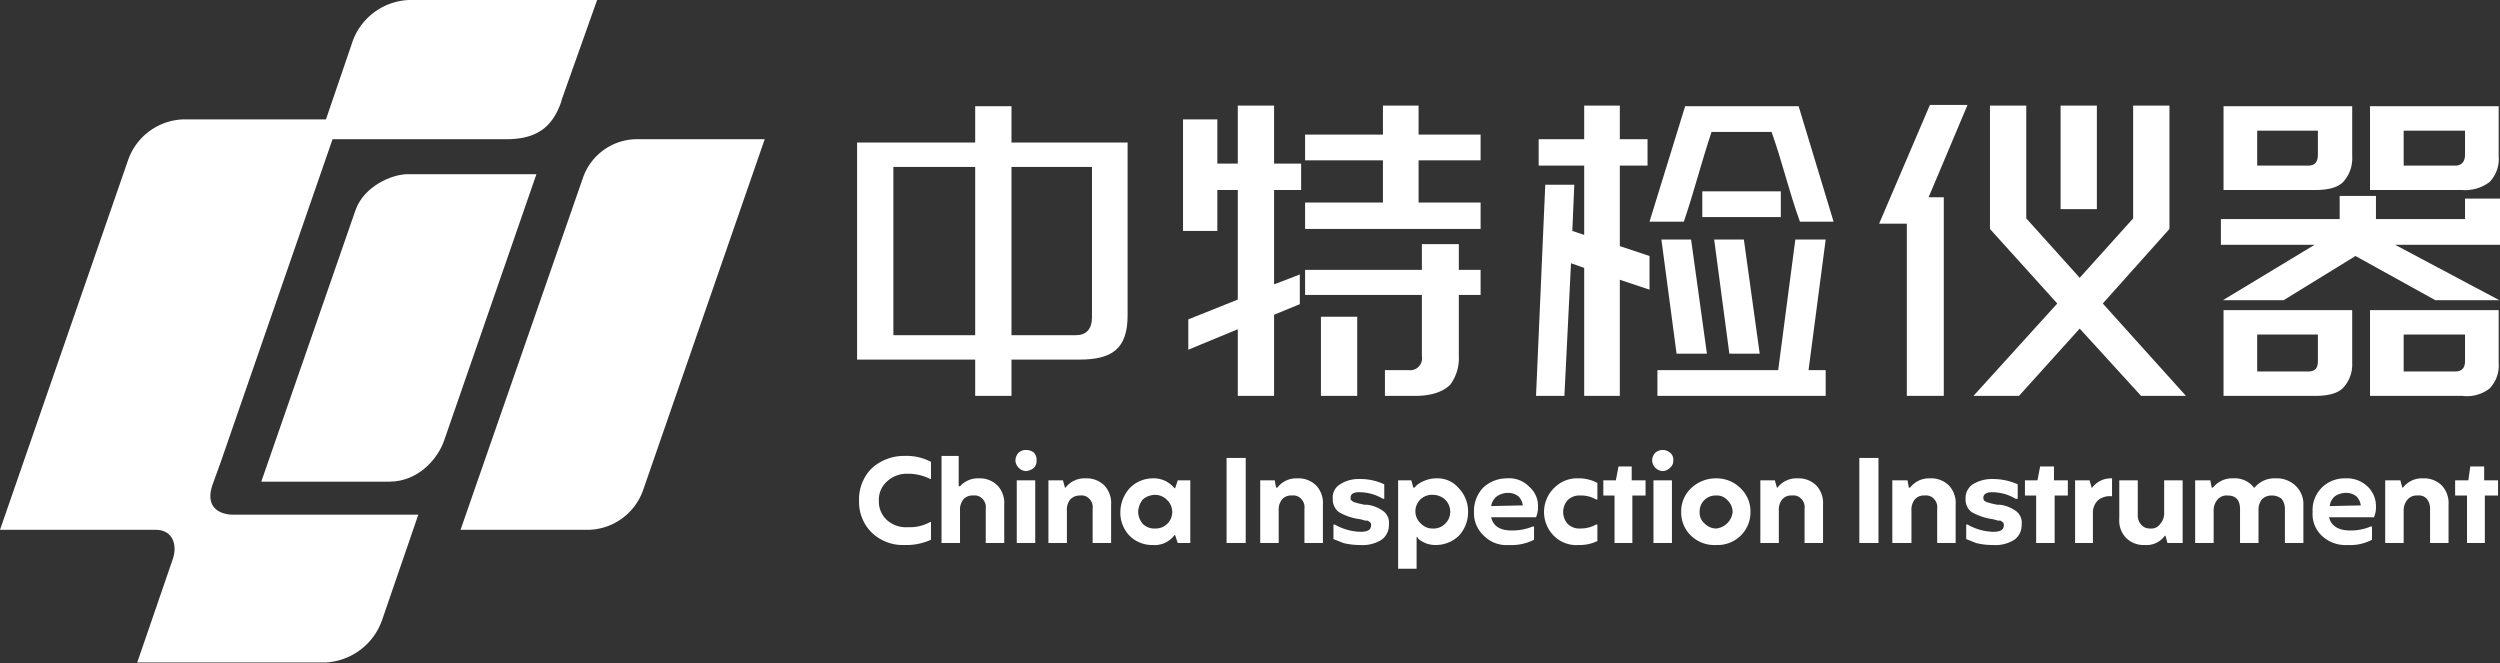 <svg id="图层_1" data-name="图层 1" xmlns="http://www.w3.org/2000/svg" viewBox="0 0 378.9 100.5">
  <rect x="0" y="0" width="378.9" height="100.5" fill="#333333" stroke="none"/>
  <defs>
    <style>.cls-1{fill:#fff;}.cls-1,.cls-2,.cls-3,.cls-5{fill-rule:evenodd;}.cls-2{fill:#fff;}.cls-3{fill:#fff;}.cls-4,.cls-5{fill:#fff;}</style>
  </defs>
  <path class="cls-1" d="M316.9,295.6h19.4a9,9,0,0,0,8.3-6.1L363,236.4H343.4a8.7,8.7,0,0,0-8,6Z" transform="translate(-247.1 -215.3)"/>
  <path class="cls-2" d="M332.2,230.5l5.4-15.2H309.1a9.5,9.5,0,0,0-8.5,6.1l-4.1,12H274.7a9.2,9.2,0,0,0-8.2,6.2l-19.4,56h23.6c2.6,0,3.3,2.3,2.6,4.4l-5.4,15.7h28.6a9.6,9.6,0,0,0,8.5-6.4l5.5-16H282.3c-.7,0-4.4-.3-3-4.5h0l1.3-3.6,16.9-48.8h26.3c4.4,0,7-1.6,8.4-5.8Z" transform="translate(-247.1 -215.3)"/>
  <path class="cls-3" d="M286.7,288.3h19.4c4.5,0,7.4-3.6,8.3-6.2l14-40.4H308.9c-2.4,0-6.6,1.8-7.9,5.4Z" transform="translate(-247.1 -215.3)"/>
  <path class="cls-4" d="M412.6,240.6H400.4v25.5h9.8c1.5,0,2.4-.9,2.4-2.7Zm-17.7-3.7v-5.5h5.5v5.5H418v26.2c0,5.1-2.4,6.7-7.3,6.7H400.4v5.5h-5.5v-5.5H377V236.9Zm-12.4,3.7v25.5h12.4V240.6Z" transform="translate(-247.1 -215.3)"/>
  <path class="cls-4" d="M434.7,231.3h5.5v8.8h4.1v4h-4.1v14.3l3.9-1.5v4.5l-3.9,1.6v12.3h-5.5V265.2l-7.5,3.1v-4.6l7.5-3V244.1h-3.1v6.2h-5.2V233.4h5.2v6.7h3.1Zm12.6,32h5.5v12h-5.5Zm-2.4-3.3v-3.8h17.7v-3.9h5.6v3.9h3.3V260h-3.3v9.3a6.7,6.7,0,0,1-1.3,4.3c-1.1,1.1-2.9,1.7-5.3,1.7H457v-3.9h3.6a1.8,1.8,0,0,0,2-2.1V260Zm11.8-28.7h5.4v4.4h9.4v3.9h-9.4V246h9.4v4H444.9v-4h11.8v-6.4H444.9v-3.9h11.8Z" transform="translate(-247.1 -215.3)"/>
  <path class="cls-4" d="M539.4,245.2h2.3v30.1h-5.6V249.2h-4.2l7.7-18h5.7Zm9.3,4.8V231.3h5.5v17.1l8.1,9,8.1-9V231.3h5.5V250l-10.1,11.3,12.6,14h-6.8l-9.3-10.2-9.2,10.2h-6.9l12.7-14Zm10.7-18.7h5.5V247h-5.5Z" transform="translate(-247.1 -215.3)"/>
  <path class="cls-4" d="M584.1,231.4h19.5V239a5.3,5.3,0,0,1-1.3,3.8c-.8.9-2.3,1.3-4.3,1.3H584.1Zm36.6,14H626v7H610.1l15.8,8.4h-9.7l-12.1-6.7-10.9,6.7H584l13.9-8.4H583.7v-3.9h18V245h5.5v3.5h13.5Zm-9.3-14h14.4V239a5,5,0,0,1-1.4,3.9,6.1,6.1,0,0,1-4.1,1.2h-14V231.4h5.1Zm1.5,3.7h-1.5v5.3h7.8c1,0,1.5-.6,1.5-1.7v-3.6h-7.8Zm-23.7,0v5.3h7.7c1.1,0,1.5-.6,1.5-1.7v-3.6h-9.2Zm22.2,27.2h14.4v8a5,5,0,0,1-1.4,3.9,5.6,5.6,0,0,1-4.1,1.1h-14v-13h5.1Zm1.5,3.7h-1.5v5.6h7.8c1,0,1.5-.5,1.5-1.6v-4h-7.8Zm-23.7-3.7h14.4v8a5.2,5.2,0,0,1-1.3,3.7c-.8.9-2.3,1.3-4.3,1.3H584.1v-13h5.1Zm1.6,3.7h-1.6v5.6h7.7c1.1,0,1.5-.5,1.5-1.6v-4h-7.6Z" transform="translate(-247.1 -215.3)"/>
  <path class="cls-5" d="M505.1,244.3H517v3.9H505.1Zm1.8,7.3h4.5l2.4,17.3h-4.6Zm-9.8-2.7,5.4-17.5h17.2l5.3,17.5h-5.1c-1.7-4.7-2.6-8.8-4.3-13.6h-9.1c-1.6,4.8-2.6,8.9-4.2,13.6Zm-11.7,1.4,1.8.6V240.4h-6.9v-4h6.9v-5.1h5.4v5.1h4.2v4h-4.2v12.2l4.5,1.5v5.1l-4.5-1.5v17.6h-5.4V255.9l-2-.7-1,20.1h-4.3l1.4-32h4.4Zm13.5,1.3h4.5l2.4,17.3h-4.6Zm-.6,23.7v-3.9h18.3l2.6-19.8h4.6l-2.6,19.8h2.6v3.9Z" transform="translate(-247.1 -215.3)"/>
  <path class="cls-4" d="M384.2,297.9a6.8,6.8,0,0,1-5-1.9,6.5,6.5,0,0,1-1.9-4.8,6.6,6.6,0,0,1,1.9-4.9,7.2,7.2,0,0,1,5-1.9,7.9,7.9,0,0,1,4,.9v2.6h-.1a7.4,7.4,0,0,0-3.4-.8,4.4,4.4,0,0,0-3.2,1.2,3.7,3.7,0,0,0-1.2,2.9,3.8,3.8,0,0,0,1.2,2.9,4.3,4.3,0,0,0,3.2,1.1,6.3,6.3,0,0,0,3.4-.8h.1v2.7a8.9,8.9,0,0,1-4,.8Zm5.6-.3V284.4h2.6V289h.2a3.6,3.6,0,0,1,2.8-1.2,3.8,3.8,0,0,1,2.9,1.1,3.9,3.9,0,0,1,1,2.9v5.8h-2.8v-5.2a1.8,1.8,0,0,0-.5-1.5,1.6,1.6,0,0,0-1.4-.5,1.8,1.8,0,0,0-1.5.6,2.5,2.5,0,0,0-.5,1.7v4.9Zm12.8-10.9a1.7,1.7,0,0,1-1.6-1.6,1.7,1.7,0,0,1,.5-1.2,1.5,1.5,0,0,1,1.1-.4,1.9,1.9,0,0,1,1.2.4,1.6,1.6,0,0,1,.4,1.2,1.5,1.5,0,0,1-.4,1.1,2.1,2.1,0,0,1-1.2.5Zm-1.4,10.9v-9.5H404v9.5Zm4.8,0v-9.5h2.2l.3,1.1h.1a3.6,3.6,0,0,1,3-1.4,3.8,3.8,0,0,1,2.9,1.1,3.9,3.9,0,0,1,1,2.9v5.8h-2.8v-5.2a1.8,1.8,0,0,0-.5-1.5,1.6,1.6,0,0,0-1.4-.5,2,2,0,0,0-1.5.6,2.5,2.5,0,0,0-.5,1.7v4.9Zm15.8.3a4.8,4.8,0,0,1-3.5-1.4,5,5,0,0,1-1.4-3.5,5.5,5.5,0,0,1,1.4-3.7,4.9,4.9,0,0,1,3.5-1.5,4,4,0,0,1,3.3,1.5h.1l.4-1.2h1.9v9.5h-1.9l-.4-1.2h-.1a3.7,3.7,0,0,1-3.3,1.5Zm-1.5-3.2a2.5,2.5,0,0,0,1.9.7,2.5,2.5,0,0,0,1.8-4.3,2.5,2.5,0,0,0-1.8-.8,2.9,2.9,0,0,0-1.9.7,3.2,3.2,0,0,0-.7,1.9,2.9,2.9,0,0,0,.7,1.8Zm12.7,2.9V284.7h2.9v12.9Zm5.1,0v-9.5h2.2l.2,1.1h.2a3.6,3.6,0,0,1,3-1.4,3.8,3.8,0,0,1,2.9,1.1,3.9,3.9,0,0,1,1,2.9v5.8h-2.8v-5.2a1.8,1.8,0,0,0-.5-1.5,1.6,1.6,0,0,0-1.4-.5,1.8,1.8,0,0,0-1.5.6,2.5,2.5,0,0,0-.5,1.7v4.9Zm16.2-5.8a5.2,5.2,0,0,1,2.5,1,2.2,2.2,0,0,1,.8,2,2.7,2.7,0,0,1-1.1,2.3,5.4,5.4,0,0,1-3.3.8,10.1,10.1,0,0,1-2.5-.3l-1.5-.6v-2.2h.2a8.2,8.2,0,0,0,3.9,1.1c1.1,0,1.6-.3,1.6-1a.6.6,0,0,0-.1-.4l-.4-.3H454l-.7-.2a8.4,8.4,0,0,1-3.3-1.1,2.4,2.4,0,0,1-.9-2,2.3,2.3,0,0,1,1.1-2.2,5.2,5.2,0,0,1,2.9-.8,8.6,8.6,0,0,1,3.8.8v2.2h-.2a7,7,0,0,0-3.6-1c-.9,0-1.3.3-1.3.8s0,.3.1.4.2.2.4.3l.7.2.9.2h.4Zm4.7,9.7V288.1h2l.3,1.1h.2a2.9,2.9,0,0,1,1.2-.9,4.6,4.6,0,0,1,2.1-.5,4.2,4.2,0,0,1,3.4,1.5,5.1,5.1,0,0,1,1.4,3.6,5.2,5.2,0,0,1-1.4,3.6,5,5,0,0,1-3.5,1.4,4.1,4.1,0,0,1-1.6-.3c-.6-.3-1-.5-1.2-.9h-.1v4.8Zm5.3-6.1a2.4,2.4,0,0,0,1.8-.7,2.5,2.5,0,0,0,.8-1.8,2.6,2.6,0,0,0-.8-1.9,2.7,2.7,0,0,0-1.8-.7,2.5,2.5,0,0,0-1.8,4.4,2.4,2.4,0,0,0,1.8.7Zm15.9-3.3a3.8,3.8,0,0,1-.3,1.6h-6.8c.3,1.3,1.3,2,3.1,2a8.3,8.3,0,0,0,3.2-.6h.2v2a7.4,7.4,0,0,1-3.8.8,4.8,4.8,0,0,1-3.8-1.4,4.6,4.6,0,0,1-1.5-3.6,5.1,5.1,0,0,1,1.4-3.7,5.2,5.2,0,0,1,3.6-1.4,4.2,4.2,0,0,1,3.4,1.3,3.8,3.8,0,0,1,1.3,3Zm-2.3-.2h0a2.3,2.3,0,0,0-.7-1.4,2.5,2.5,0,0,0-1.6-.5,3,3,0,0,0-1.6.5,2.3,2.3,0,0,0-.9,1.5Zm8.5,6a4.8,4.8,0,0,1-3.8-1.4,5.1,5.1,0,0,1,0-7.2,4.9,4.9,0,0,1,3.8-1.5,5.8,5.8,0,0,1,2.8.7V291H489a4.5,4.5,0,0,0-2.4-.6,2.5,2.5,0,0,0-1.9.7,2.7,2.7,0,0,0,0,3.6,2.5,2.5,0,0,0,1.9.7,4.8,4.8,0,0,0,2.4-.6h.2v2.5a6.1,6.1,0,0,1-2.8.6Zm10.1-9.8v2.3h-2v7.2h-2.7v-7.2h-1.7v-2.3H492l.4-2.1h2v2.1Zm2.6-1.4a1.7,1.7,0,0,1-1.6-1.6,1.7,1.7,0,0,1,.5-1.2,1.7,1.7,0,0,1,2.2,0,1.3,1.3,0,0,1,.5,1.2,1.3,1.3,0,0,1-.5,1.1,1.6,1.6,0,0,1-1.1.5Zm-1.4,10.9v-9.5h2.8v9.5Zm13.2-1.1a5,5,0,0,1-3.7,1.4,5.1,5.1,0,0,1-3.8-1.4,4.9,4.9,0,0,1-1.5-3.6,4.8,4.8,0,0,1,1.5-3.6,5.4,5.4,0,0,1,3.8-1.5,5.1,5.1,0,0,1,3.7,1.5,4.8,4.8,0,0,1,1.5,3.6,4.9,4.9,0,0,1-1.5,3.6Zm-3.7-1.1a2.8,2.8,0,0,0,2.5-2.5,2.5,2.5,0,0,0-.8-1.8,2.1,2.1,0,0,0-1.7-.7,2.4,2.4,0,0,0-2.5,2.5,2.1,2.1,0,0,0,.7,1.7,2.5,2.5,0,0,0,1.8.8Zm6.7,2.2v-9.5h2.2l.3,1.1h.1a3.6,3.6,0,0,1,3-1.4,3.8,3.8,0,0,1,2.9,1.1,3.9,3.9,0,0,1,1,2.9v5.8h-2.8v-5.2a1.8,1.8,0,0,0-.5-1.5,1.6,1.6,0,0,0-1.4-.5,1.8,1.8,0,0,0-1.5.6,2.5,2.5,0,0,0-.5,1.7v4.9Zm15,0V284.7h2.9v12.9Zm5,0v-9.5h2.3l.2,1.1h.2a3.6,3.6,0,0,1,3-1.4,3.8,3.8,0,0,1,2.9,1.1,3.9,3.9,0,0,1,1,2.9v5.8h-2.8v-5.2a1.8,1.8,0,0,0-.5-1.5,1.6,1.6,0,0,0-1.4-.5,1.8,1.8,0,0,0-1.5.6,2.5,2.5,0,0,0-.5,1.7v4.9Zm16.3-5.8a5.2,5.2,0,0,1,2.5,1,2.2,2.2,0,0,1,.8,2,2.7,2.7,0,0,1-1.1,2.3,5.4,5.4,0,0,1-3.3.8,10.1,10.1,0,0,1-2.5-.3l-1.5-.6v-2.2h.2a8.2,8.2,0,0,0,3.9,1.1c1.1,0,1.6-.3,1.6-1a.6.6,0,0,0-.1-.4l-.4-.3h-.4l-.7-.2a9,9,0,0,1-3.3-1.1,2.4,2.4,0,0,1-.9-2,2.5,2.5,0,0,1,1.1-2.2,5.5,5.5,0,0,1,2.9-.8,9.3,9.3,0,0,1,3.9.8v2.2h-.3a7,7,0,0,0-3.6-1c-.8,0-1.3.3-1.3.8s.1.3.1.4.2.2.4.3l.7.2.9.2h.4Zm10.3-3.7v2.3h-2v7.2h-2.8v-7.2H554v-2.3h1.9l.4-2.1h2.1v2.1Zm1.1,9.5v-9.5h2.2l.3,1.1h.1a3.5,3.5,0,0,1,2.7-1.4h.3v2.7h-.3a2.8,2.8,0,0,0-1.8.6,2.6,2.6,0,0,0-.8,2v4.5Zm10.6.3a3.8,3.8,0,0,1-2.9-1.1,3.8,3.8,0,0,1-1-2.9v-5.8h2.8v5.2a2.1,2.1,0,0,0,.5,1.5,1.7,1.7,0,0,0,1.4.6,1.6,1.6,0,0,0,1.5-.7,2.3,2.3,0,0,0,.6-1.6v-5h2.8v9.5h-2.3l-.3-1.1h-.1a3.4,3.4,0,0,1-3,1.4ZM592,287.8a4.1,4.1,0,0,1,3.1,1.2,3.8,3.8,0,0,1,1.1,2.8v5.8h-2.8v-5.1a2.5,2.5,0,0,0-.5-1.6,2.3,2.3,0,0,0-1.5-.5,2,2,0,0,0-1.5.6,2.5,2.5,0,0,0-.5,1.5v5.1h-2.8v-5.1c0-1.4-.6-2.1-1.9-2.1a1.8,1.8,0,0,0-1.5.6,2.5,2.5,0,0,0-.6,1.7v4.9h-2.8v-9.5h2.3l.2,1.1h.2a3.7,3.7,0,0,1,3.1-1.4,3.6,3.6,0,0,1,3.1,1.4h.1a3.9,3.9,0,0,1,3.2-1.4Zm15.2,4.3a3.8,3.8,0,0,1-.3,1.6h-6.8c.3,1.3,1.4,2,3.2,2a7.8,7.8,0,0,0,3.1-.6h.2v2a7,7,0,0,1-3.7.8,5.2,5.2,0,0,1-3.9-1.4,4.5,4.5,0,0,1-1.4-3.6,4.8,4.8,0,0,1,1.4-3.7,4.9,4.9,0,0,1,3.6-1.4,4.5,4.5,0,0,1,3.4,1.3,4.1,4.1,0,0,1,1.2,3Zm-2.3-.2h0a2.3,2.3,0,0,0-.7-1.4,2.5,2.5,0,0,0-1.6-.5,3,3,0,0,0-1.6.5,2.2,2.2,0,0,0-.8,1.5Zm3.7,5.7v-9.5h2.3l.3,1.1h.1a3.6,3.6,0,0,1,3-1.4,3.8,3.8,0,0,1,2.9,1.1,3.9,3.9,0,0,1,1,2.9v5.8h-2.8v-5.2a2.3,2.3,0,0,0-.5-1.5,1.6,1.6,0,0,0-1.4-.5,1.8,1.8,0,0,0-1.5.6,2.5,2.5,0,0,0-.6,1.7v4.9Zm17.1-9.5v2.3h-2v7.2H621v-7.2h-1.8v-2.3h2l.3-2.1h2.1v2.1Z" transform="translate(-247.1 -215.3)"/>
</svg>